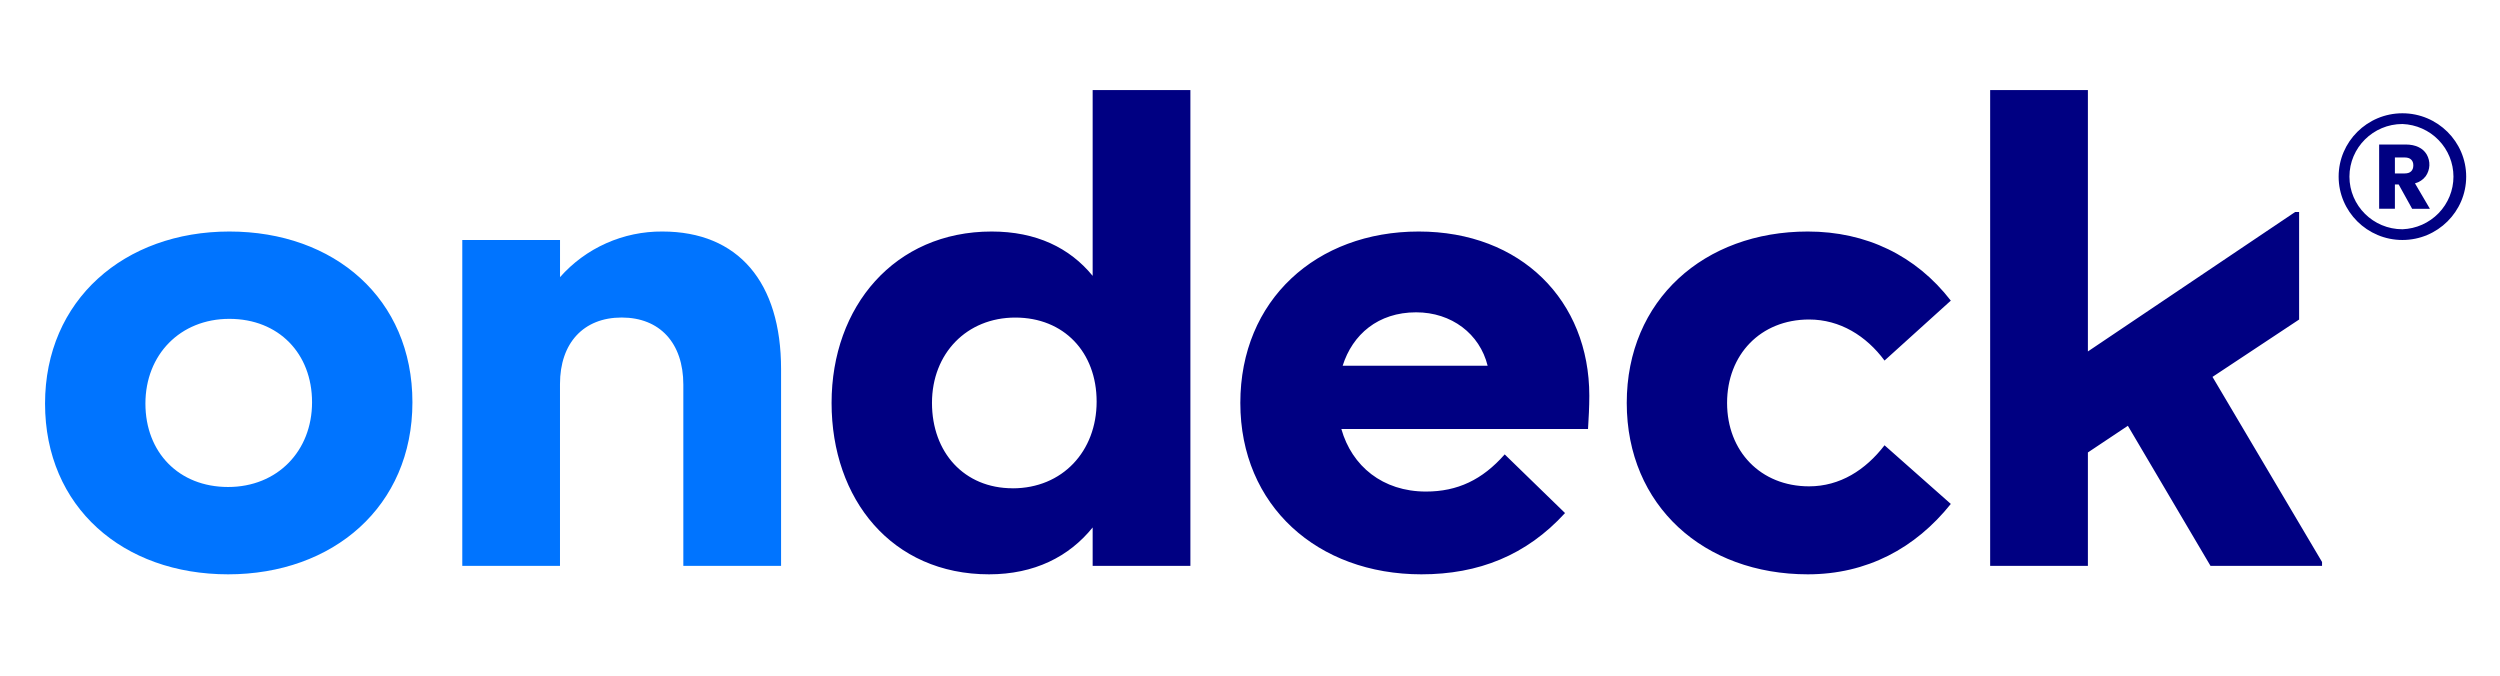 <svg width="222" height="60" viewBox="0 0 222 60" fill="none" xmlns="http://www.w3.org/2000/svg">
<path d="M36.623 35.722C36.623 44.982 29.574 51 20.254 51C10.933 51 4 45.039 4 35.837C4 26.634 11.049 20.559 20.369 20.559C29.69 20.559 36.623 26.52 36.623 35.722ZM20.254 43.245C24.624 43.245 27.71 40.06 27.71 35.722C27.71 31.384 24.739 28.314 20.369 28.314C15.999 28.314 12.913 31.499 12.913 35.837C12.913 40.175 15.884 43.245 20.254 43.245ZM49.73 50.248H41.051V21.311H49.73V24.61C50.863 23.327 52.261 22.301 53.829 21.602C55.397 20.902 57.097 20.547 58.816 20.559C65.573 20.559 69.359 25.073 69.359 32.77V50.248H60.68V34.157C60.68 30.453 58.582 28.196 55.203 28.196C51.825 28.196 49.727 30.453 49.727 34.1V50.248H49.73Z" fill="#0074FF"/>
<path d="M97.031 46.834C94.933 49.438 91.847 51 87.827 51C79.206 51 73.844 44.344 73.844 35.779C73.844 27.215 79.436 20.559 88.058 20.559C92.02 20.559 94.991 22.006 97.028 24.496V8H105.707V50.248H97.028V46.834H97.031ZM89.925 43.363C94.353 43.363 97.381 40.063 97.381 35.665C97.381 31.266 94.468 28.2 90.159 28.2C85.85 28.2 82.76 31.384 82.76 35.779C82.76 40.175 85.616 43.359 89.925 43.359V43.363ZM110.141 35.779C110.141 26.634 116.898 20.559 125.984 20.559C135.071 20.559 141.131 26.695 141.131 35.142C141.131 36.127 141.074 37.166 141.016 38.094H119.112C120.046 41.393 122.782 43.65 126.626 43.65C129.424 43.65 131.634 42.607 133.617 40.35L138.975 45.559C135.539 49.32 131.285 51 126.219 51C117.014 51 110.141 44.925 110.141 35.779ZM119.227 32.48H132.103C131.403 29.643 128.898 27.734 125.753 27.734C122.375 27.734 120.103 29.701 119.227 32.48ZM160.648 43.187C163.385 43.187 165.657 41.74 167.347 39.541L173.232 44.749C170.087 48.686 165.775 51 160.533 51C151.328 51 144.455 44.925 144.455 35.779C144.455 26.634 151.331 20.559 160.533 20.559C165.718 20.559 170.145 22.701 173.232 26.695L167.347 32.018C165.718 29.819 163.385 28.372 160.648 28.372C156.336 28.372 153.365 31.495 153.365 35.779C153.365 40.063 156.336 43.187 160.648 43.187ZM188.959 37.807L185.405 40.178V50.248H176.726V8H185.405V31.209L203.811 18.825H204.161V28.375L196.47 33.468L206.198 49.904V50.251H196.294L188.953 37.807H188.959ZM214.197 18.538L213.003 16.383H212.667V18.538H211.268V12.832H213.616C214.069 12.832 214.454 12.912 214.774 13.068C215.073 13.207 215.323 13.433 215.49 13.715C215.661 14.012 215.743 14.352 215.728 14.694C215.713 15.035 215.6 15.366 215.403 15.647C215.167 15.959 214.831 16.183 214.45 16.281L215.775 18.541H214.197V18.538ZM212.667 15.402H213.533C213.789 15.402 213.982 15.341 214.11 15.213C214.239 15.089 214.303 14.914 214.303 14.684C214.303 14.455 214.239 14.299 214.11 14.171C213.982 14.047 213.789 13.983 213.533 13.983H212.667V15.398V15.402Z" fill="#000082"/>
<path d="M213.334 21.311C210.212 21.311 207.671 18.787 207.671 15.685C207.671 12.584 210.212 10.059 213.334 10.059C216.456 10.059 218.997 12.584 218.997 15.685C218.997 18.787 216.456 21.311 213.334 21.311ZM213.334 11.012C210.741 11.012 208.63 13.11 208.63 15.685C208.63 18.261 210.738 20.358 213.334 20.358C214.551 20.313 215.704 19.802 216.549 18.93C217.394 18.059 217.867 16.895 217.867 15.685C217.867 14.475 217.394 13.312 216.549 12.44C215.704 11.569 214.551 11.057 213.334 11.012Z" fill="#000082"/>
</svg>
